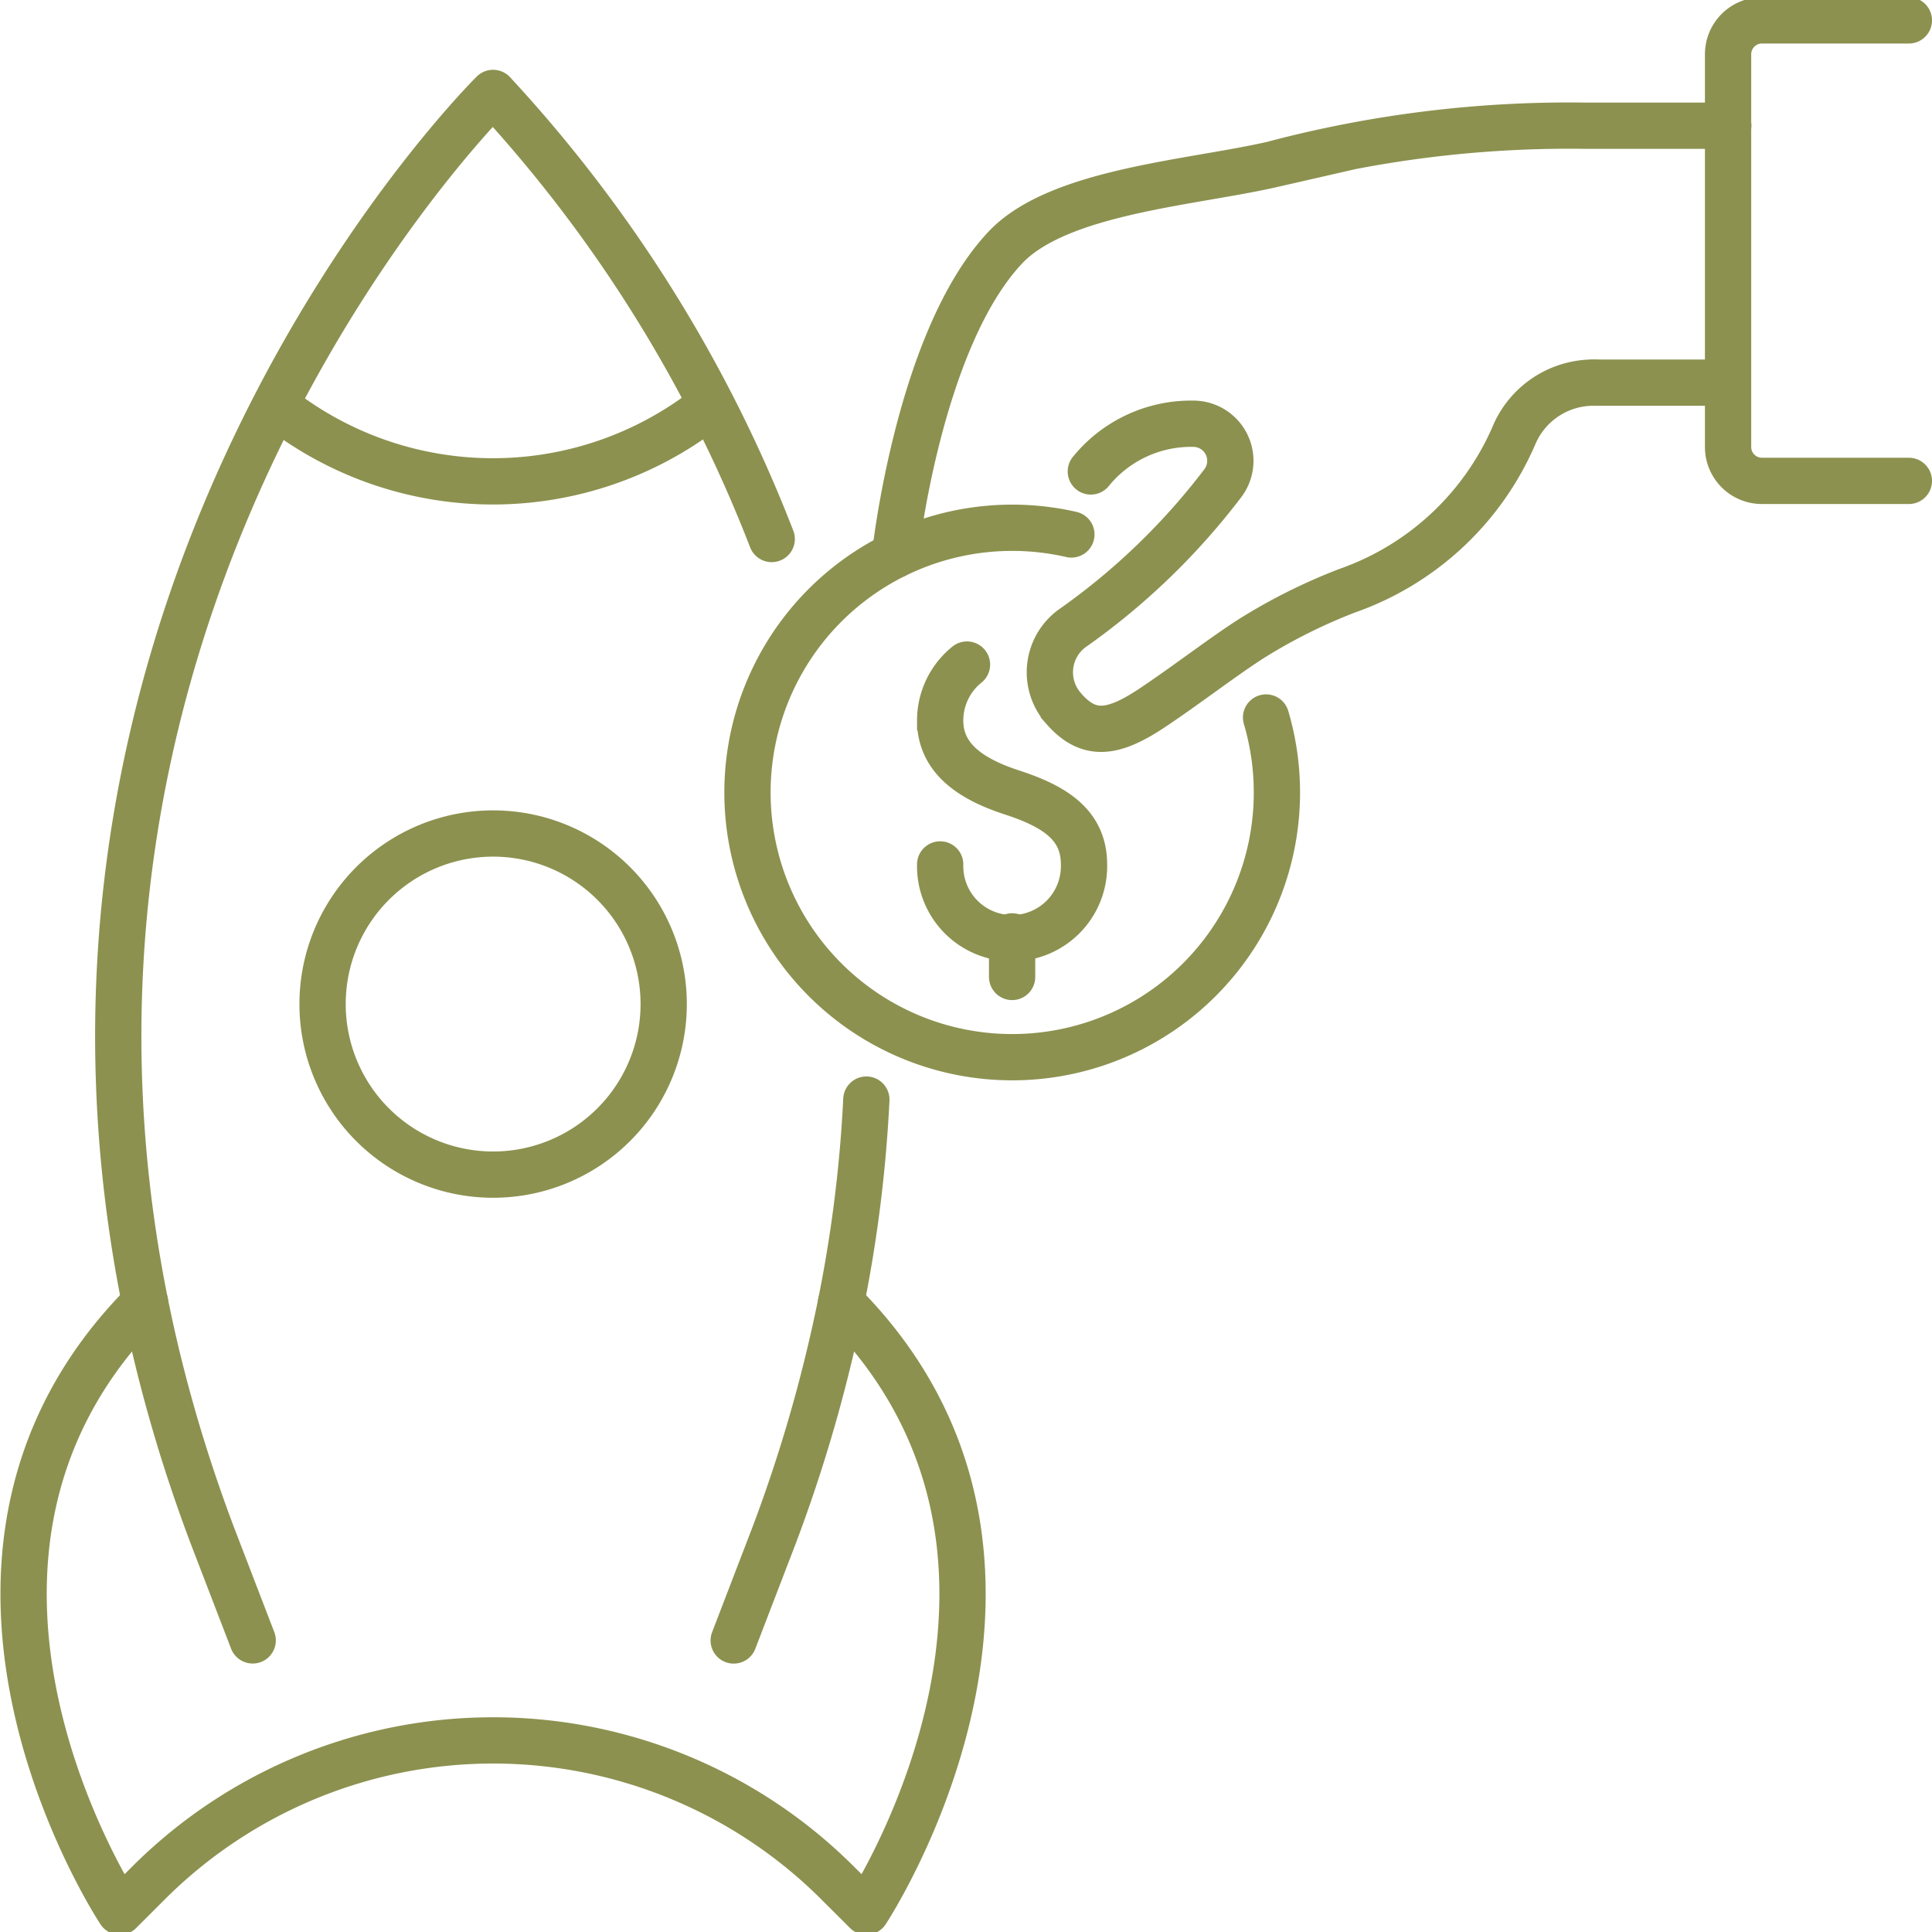 <svg preserveAspectRatio="xMidYMid slice" xmlns="http://www.w3.org/2000/svg" width="34px" height="34px" viewBox="0 0 44.177 44.303">
  <g id="Gruppe_10028" data-name="Gruppe 10028" transform="translate(-1792.502 -1026.528)">
    <g id="Gruppe_10025" data-name="Gruppe 10025">
      <g id="Gruppe_10024" data-name="Gruppe 10024">
        <g id="Gruppe_10022" data-name="Gruppe 10022">
          <g id="Gruppe_10021" data-name="Gruppe 10021">
            <path id="Pfad_8734" data-name="Pfad 8734" d="M1812.967,1039.282s.535-4.925,2.524-7.032c1.214-1.286,4.252-1.476,6.106-1.9a26.446,26.446,0,0,1,7.124-.885h3.3" fill="none" stroke="#8c914f" stroke-linecap="round" stroke-miterlimit="10" stroke-width="1.058"/>
          </g>
          <line id="Linie_3775" data-name="Linie 3775" x2="3.073" transform="translate(1828.943 1035.34)" fill="none" stroke="#8c914f" stroke-linecap="round" stroke-miterlimit="10" stroke-width="1.058"/>
          <path id="Pfad_8735" data-name="Pfad 8735" d="M1836.15,1027.057h-3.359a.775.775,0,0,0-.775.775v8.98a.775.775,0,0,0,.775.775h3.359" fill="none" stroke="#8c914f" stroke-linecap="round" stroke-miterlimit="10" stroke-width="1.058"/>
        </g>
        <g id="Gruppe_10023" data-name="Gruppe 10023">
          <path id="Pfad_8736" data-name="Pfad 8736" d="M1814,1046.357a1.645,1.645,0,1,0,3.289,0c0-.908-.674-1.328-1.645-1.645-.863-.281-1.644-.736-1.644-1.644a1.64,1.64,0,0,1,.613-1.281" fill="none" stroke="#8c914f" stroke-linecap="round" stroke-miterlimit="10" stroke-width="1.058"/>
          <line id="Linie_3776" data-name="Linie 3776" y2="0.928" transform="translate(1815.645 1048.002)" fill="none" stroke="#8c914f" stroke-linecap="round" stroke-miterlimit="10" stroke-width="1.058"/>
          <path id="Pfad_8737" data-name="Pfad 8737" d="M1817,1038.812a6.053,6.053,0,1,0,4.452,4.185" fill="none" stroke="#8c914f" stroke-linecap="round" stroke-miterlimit="10" stroke-width="1.058"/>
        </g>
      </g>
      <path id="Pfad_8738" data-name="Pfad 8738" d="M1828.946,1035.34h0a1.971,1.971,0,0,0-1.829,1.215,6.492,6.492,0,0,1-3.818,3.546,12.83,12.83,0,0,0-2.15,1.071c-.668.423-1.539,1.1-2.328,1.623-.882.581-1.43.647-1.995,0a.44.44,0,0,0-.033-.039,1.245,1.245,0,0,1,.215-1.79,15.567,15.567,0,0,0,3.464-3.338.848.848,0,0,0-.695-1.348,2.953,2.953,0,0,0-2.332,1.091" fill="none" stroke="#8c914f" stroke-linecap="round" stroke-miterlimit="10" stroke-width="1.058"/>
    </g>
    <g id="Gruppe_10027" data-name="Gruppe 10027">
      <g id="Gruppe_10026" data-name="Gruppe 10026">
        <path id="Pfad_8739" data-name="Pfad 8739" d="M1812.312,1051.734a31.22,31.22,0,0,1-.711,5.268,34.325,34.325,0,0,1-1.4,4.7l-.922,2.4" fill="none" stroke="#8c914f" stroke-linecap="round" stroke-linejoin="round" stroke-width="1.058"/>
        <path id="Pfad_8740" data-name="Pfad 8740" d="M1798.28,1064.1l-.923-2.4c-7.328-19.434,6.42-32.984,6.42-32.984a32,32,0,0,1,6.371,10.2" fill="none" stroke="#8c914f" stroke-linecap="round" stroke-linejoin="round" stroke-width="1.058"/>
        <path id="Pfad_8741" data-name="Pfad 8741" d="M1795.82,1056.376c-5.894,5.894-.578,13.926-.578,13.926l.651-.65a11.149,11.149,0,0,1,7.884-3.265h0a11.147,11.147,0,0,1,7.883,3.265l.651.65s5.316-8.032-.578-13.926" fill="none" stroke="#8c914f" stroke-linecap="round" stroke-linejoin="round" stroke-width="1.058"/>
        <path id="Pfad_8742" data-name="Pfad 8742" d="M1807.678,1049.55a3.9,3.9,0,1,1-3.9-3.9A3.9,3.9,0,0,1,1807.678,1049.55Z" fill="none" stroke="#8c914f" stroke-linecap="round" stroke-linejoin="round" stroke-width="1.058"/>
        <path id="Pfad_8743" data-name="Pfad 8743" d="M1808.7,1035.892a7.969,7.969,0,0,1-9.854,0" fill="none" stroke="#8c914f" stroke-linecap="round" stroke-linejoin="round" stroke-width="1.058"/>
      </g>
    </g>
  </g>
</svg>
